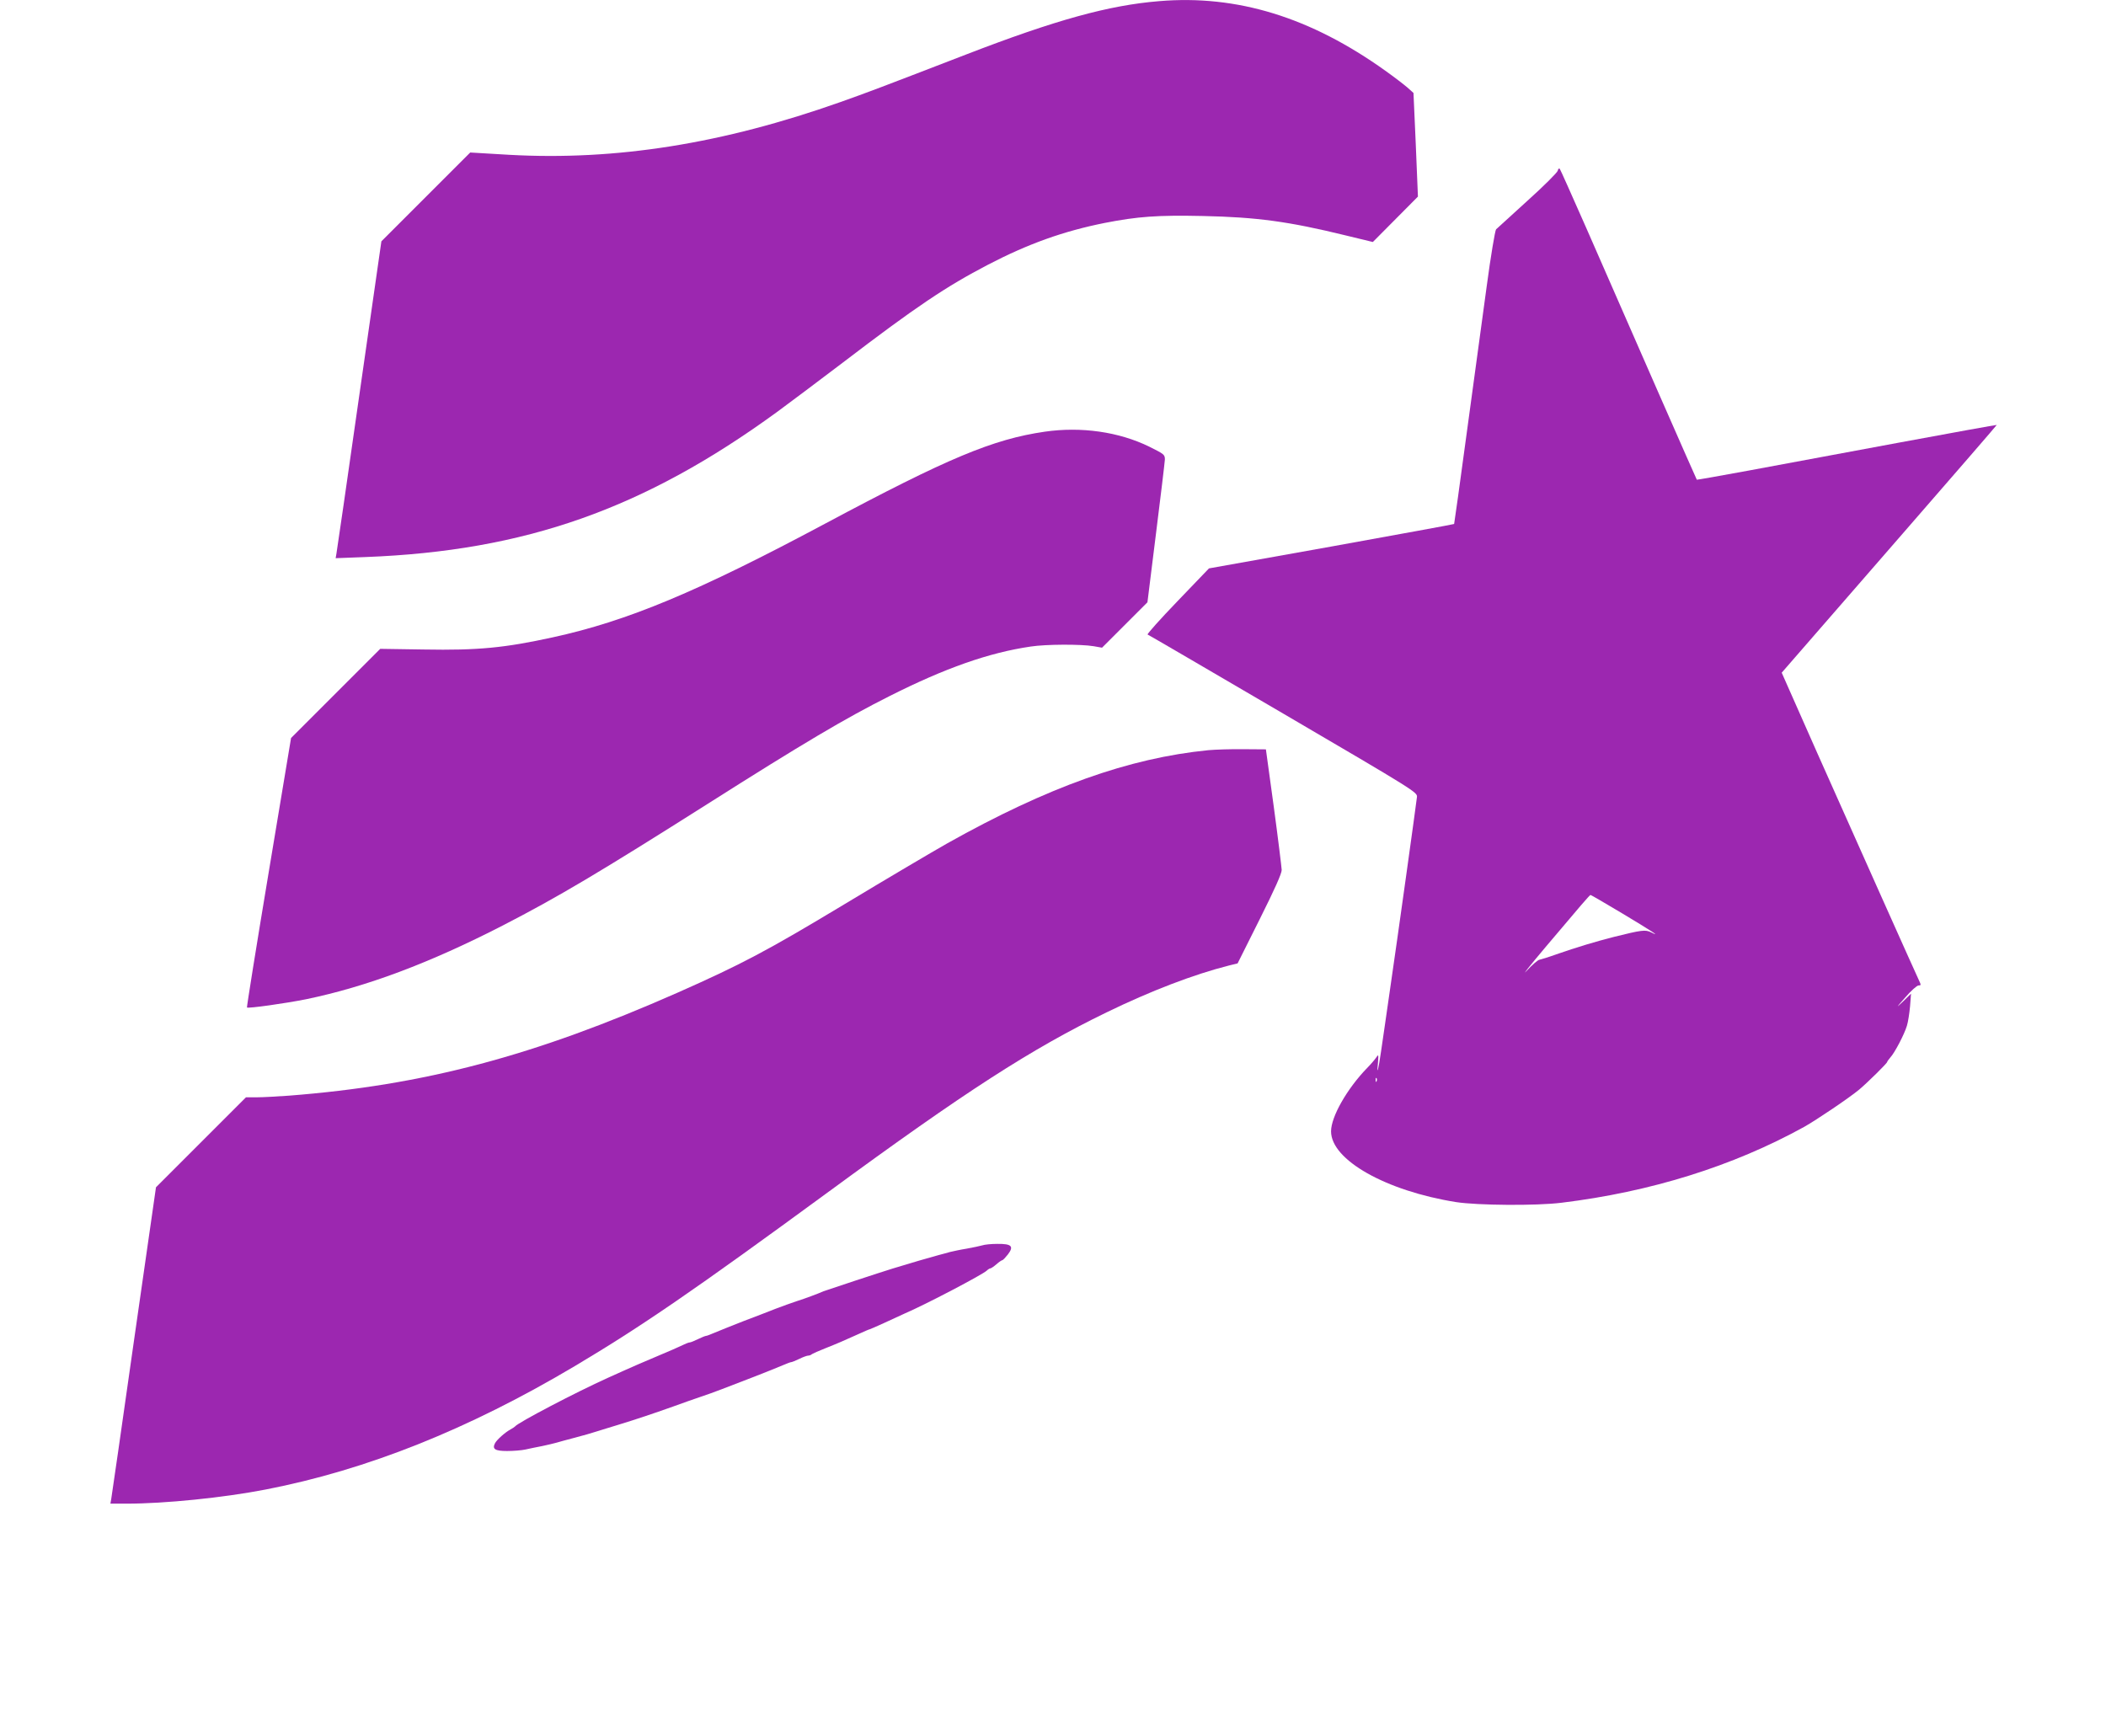 <?xml version="1.0" standalone="no"?>
<!DOCTYPE svg PUBLIC "-//W3C//DTD SVG 20010904//EN"
 "http://www.w3.org/TR/2001/REC-SVG-20010904/DTD/svg10.dtd">
<svg version="1.0" xmlns="http://www.w3.org/2000/svg"
 width="1280pt" height="1055pt" viewBox="0 0 1280 1055"
 preserveAspectRatio="xMidYMid meet">
<g transform="translate(0,1055) scale(0.1,-0.1)"
fill="#9c27b0" stroke="none">
<path d="M7045 10543 c-306 -25 -629 -114 -1175 -325 -539 -208 -595 -229
-761 -288 -717 -254 -1365 -357 -2014 -321 l-237 14 -270 -270 -270 -270 -134
-934 c-73 -514 -136 -947 -139 -963 l-5 -29 182 7 c970 37 1691 292 2501 882
72 53 251 187 397 298 449 343 630 464 885 597 244 127 459 204 710 254 199
39 320 48 597 42 326 -7 520 -33 867 -118 l165 -40 137 138 137 138 -13 315
-14 315 -38 34 c-21 18 -81 64 -133 101 -454 325 -901 463 -1375 423z"/>
<path d="M9468 9513 c-1 -10 -84 -93 -183 -182 -99 -90 -185 -169 -192 -175
-6 -6 -32 -159 -57 -346 -25 -184 -79 -584 -121 -889 -41 -305 -76 -555 -77
-556 -2 -2 -337 -63 -746 -137 l-744 -133 -191 -199 c-106 -110 -187 -201
-182 -203 6 -2 377 -219 825 -481 806 -472 815 -478 812 -507 -5 -46 -118
-858 -163 -1165 -22 -151 -46 -322 -55 -380 -17 -117 -27 -154 -19 -71 4 54 4
54 -12 31 -9 -13 -33 -41 -54 -62 -122 -126 -219 -296 -219 -385 0 -174 334
-362 760 -430 130 -20 486 -23 640 -4 542 66 1042 222 1475 461 75 42 275 177
335 227 51 43 170 160 170 168 0 3 9 15 19 27 26 27 86 142 101 193 7 22 15
75 19 117 l6 78 -49 -48 c-44 -42 -43 -39 14 25 34 40 71 73 81 73 16 0 16 2
-1 38 -26 55 -366 816 -615 1375 l-216 488 80 92 c44 51 338 389 654 752 316
363 574 661 573 662 -1 1 -270 -47 -597 -108 -326 -61 -736 -137 -909 -169
-173 -32 -316 -57 -317 -56 -2 1 -396 899 -670 1526 -86 195 -159 359 -163
364 -5 4 -10 0 -12 -11z m390 -4514 c177 -106 244 -150 177 -116 -35 17 -57
14 -226 -28 -117 -30 -223 -62 -350 -106 -47 -17 -93 -31 -103 -33 -9 -1 -44
-31 -77 -67 -33 -35 17 28 112 141 216 256 271 320 276 320 3 0 89 -50 191
-111z m-1491 -1021 c-3 -8 -6 -5 -6 6 -1 11 2 17 5 13 3 -3 4 -12 1 -19z"/>
<path d="M6350 7926 c-316 -46 -590 -161 -1335 -559 -775 -414 -1201 -592
-1655 -691 -293 -64 -454 -80 -784 -74 l-265 4 -271 -271 -271 -271 -136 -817
c-75 -449 -134 -819 -132 -821 8 -7 234 25 359 50 367 76 749 219 1195 448
334 172 590 324 1245 739 580 368 838 521 1107 656 337 170 604 264 858 301
91 14 304 15 382 2 l51 -9 138 138 138 138 52 418 c29 230 53 432 54 450 0 30
-5 33 -95 78 -184 90 -413 123 -635 91z"/>
<path d="M7344 5990 c-484 -48 -976 -224 -1586 -566 -92 -52 -373 -218 -625
-370 -473 -285 -627 -366 -1015 -538 -875 -386 -1540 -562 -2362 -626 -71 -5
-159 -10 -195 -10 l-66 0 -274 -274 -273 -273 -134 -934 c-73 -514 -135 -946
-138 -961 l-5 -28 98 0 c232 0 589 36 846 86 614 119 1231 365 1880 751 403
240 717 455 1540 1058 833 611 1233 869 1690 1091 267 130 530 231 744 285
l53 13 134 268 c92 184 134 278 134 300 -1 18 -22 191 -48 383 l-48 350 -134
1 c-74 1 -172 -2 -216 -6z"/>
<path d="M5970 2980 c-14 -4 -56 -13 -95 -20 -38 -6 -83 -16 -100 -20 -16 -5
-48 -13 -70 -19 -35 -9 -190 -54 -280 -82 -75 -23 -402 -131 -420 -138 -36
-16 -109 -43 -165 -61 -30 -10 -86 -30 -125 -45 -38 -15 -128 -50 -200 -77
-71 -28 -149 -59 -172 -69 -24 -10 -46 -19 -51 -19 -5 0 -27 -9 -50 -20 -22
-11 -45 -20 -50 -20 -5 0 -22 -6 -38 -14 -16 -8 -45 -20 -64 -29 -183 -77
-249 -106 -395 -172 -195 -88 -547 -272 -565 -296 -3 -3 -16 -12 -29 -19 -30
-16 -80 -60 -92 -82 -19 -36 -1 -48 73 -48 38 0 88 4 111 9 23 5 69 15 102 21
33 7 71 16 85 20 14 4 63 18 110 30 47 12 110 30 140 40 30 9 89 28 130 40
114 35 203 65 330 110 63 23 140 50 170 60 30 10 87 30 125 45 39 15 129 50
200 77 72 28 149 59 172 69 24 10 46 19 51 19 5 0 27 9 50 20 22 11 47 20 55
20 7 0 17 4 22 9 6 4 42 20 80 35 78 31 110 45 203 87 35 16 65 29 68 29 2 0
41 17 87 38 45 21 102 47 126 58 122 52 475 237 499 261 7 7 17 13 21 13 4 0
21 11 37 25 16 14 32 25 36 25 4 0 19 16 34 35 38 50 22 65 -65 64 -36 0 -77
-4 -91 -9z"/>
</g>
</svg>
